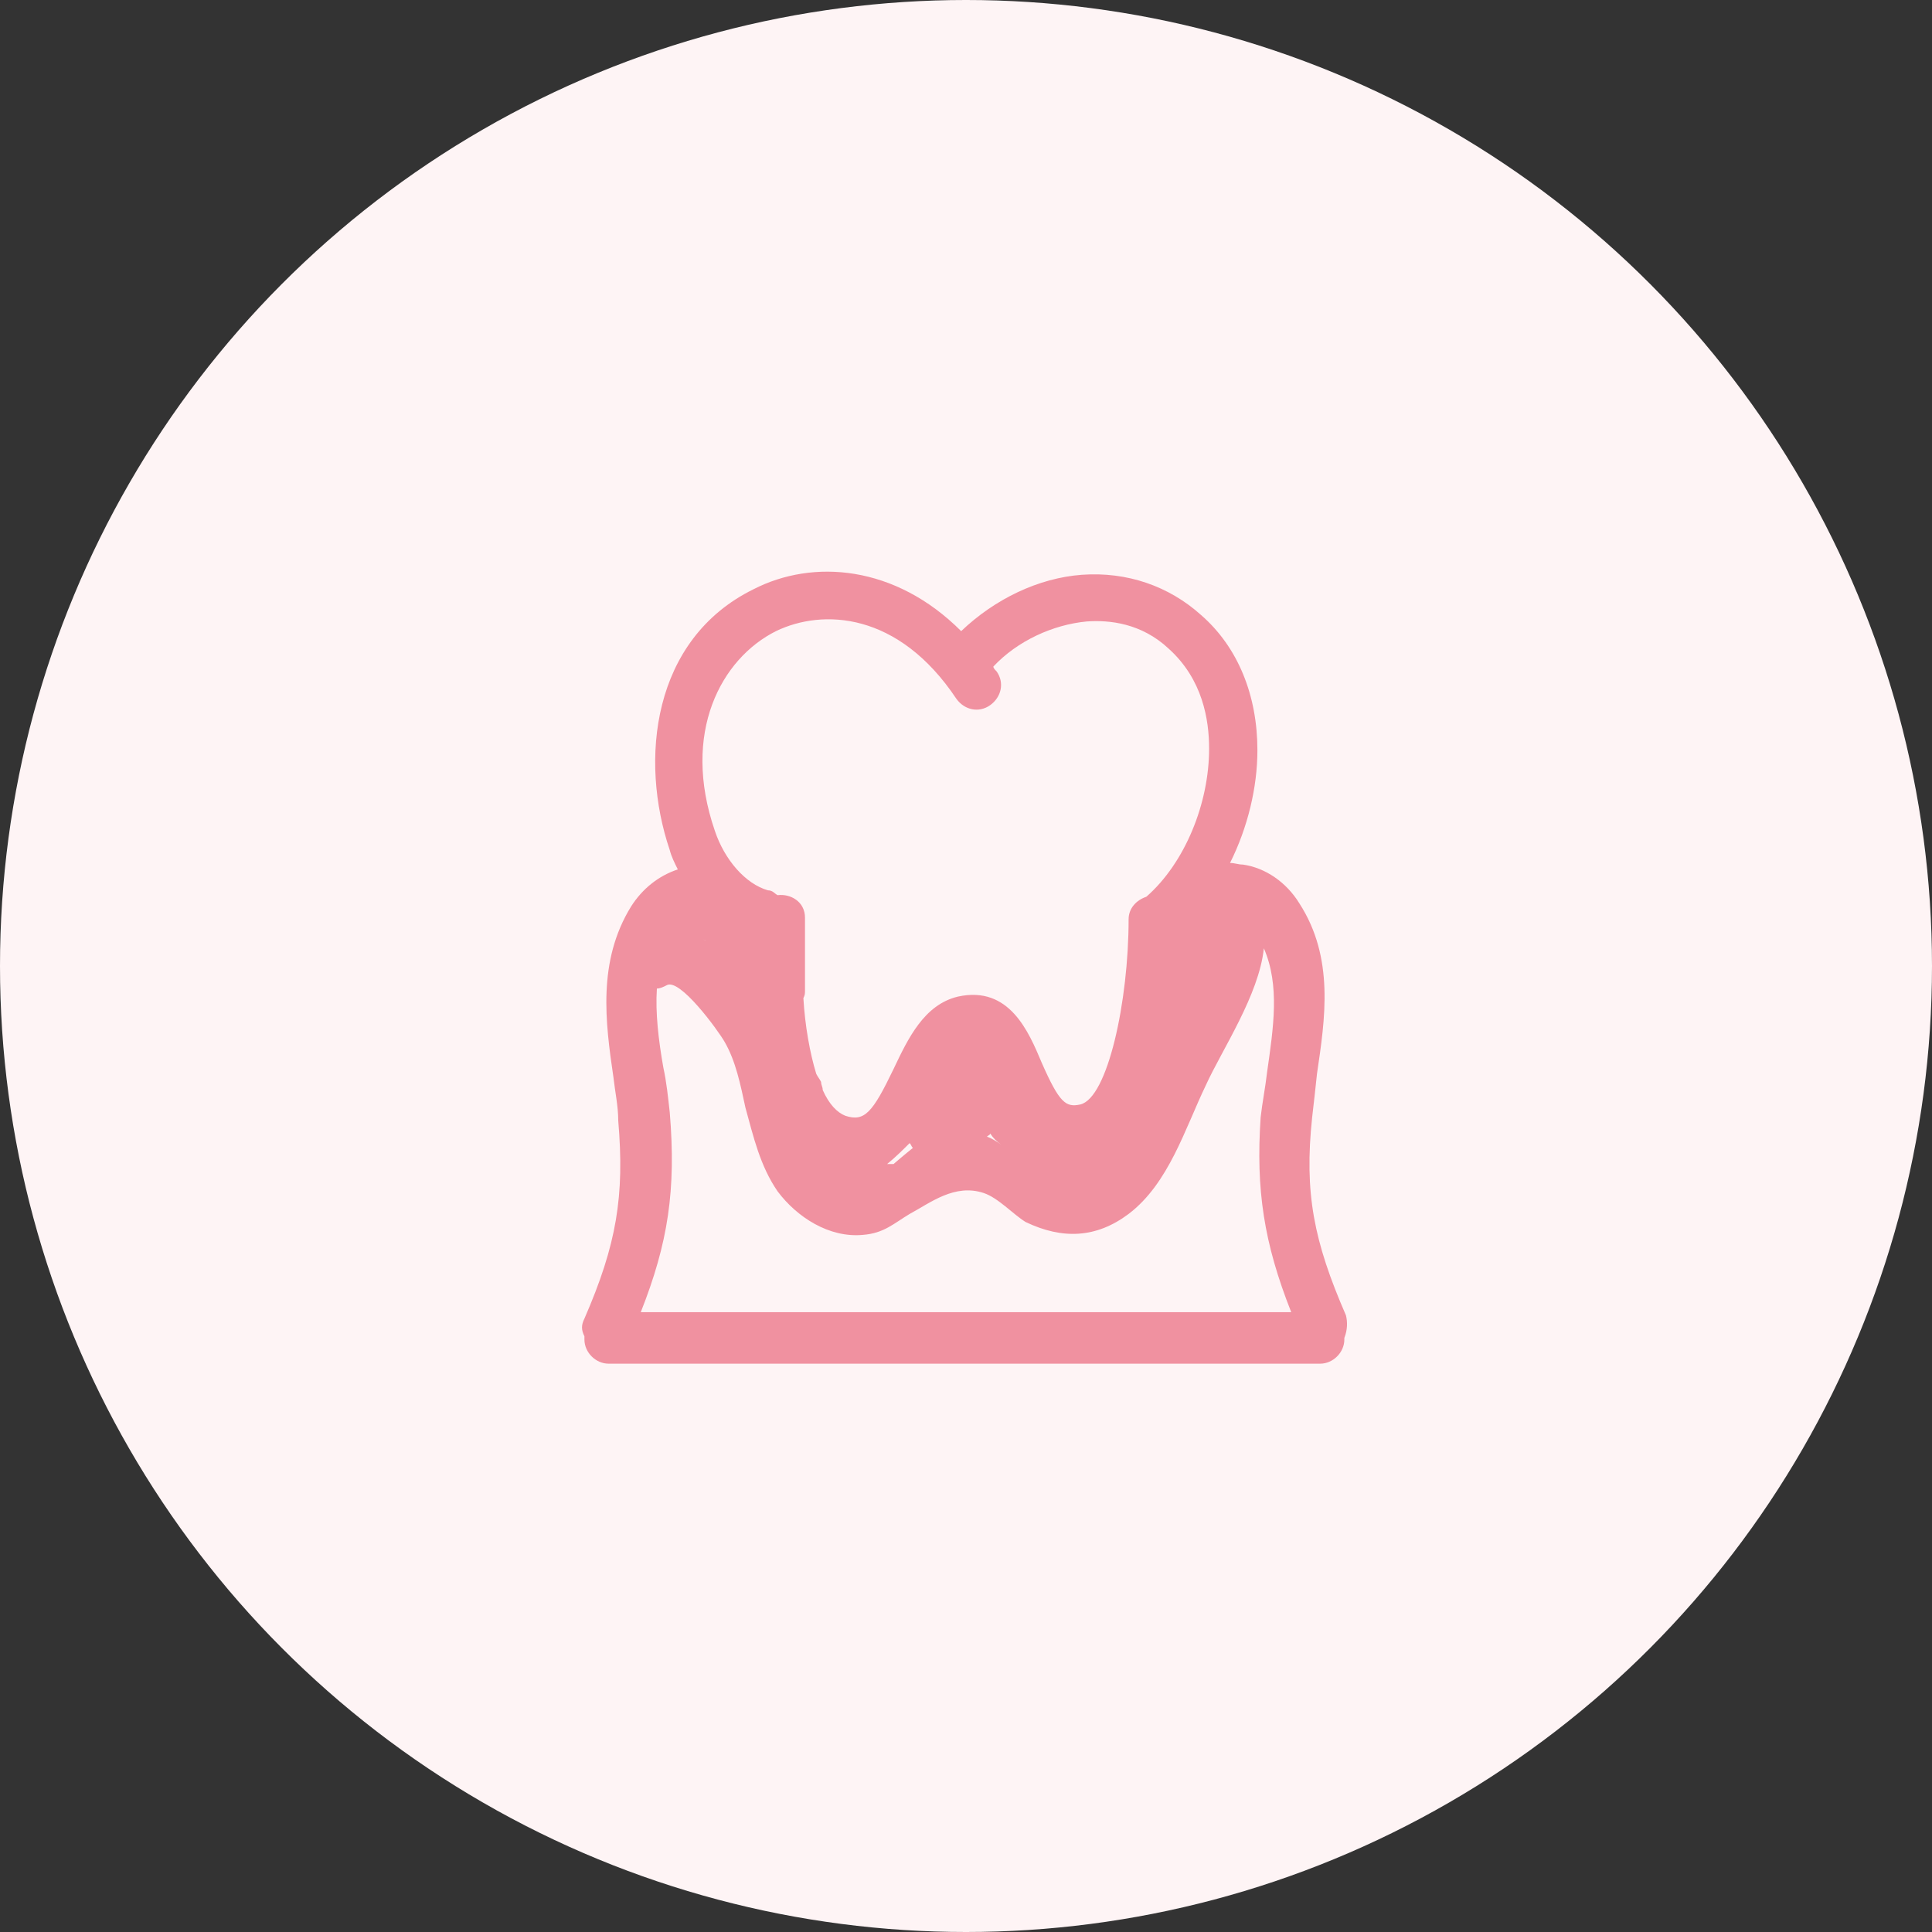 <?xml version="1.0" encoding="UTF-8"?>
<!-- Generator: Adobe Illustrator 28.2.0, SVG Export Plug-In . SVG Version: 6.00 Build 0)  -->
<svg xmlns="http://www.w3.org/2000/svg" xmlns:xlink="http://www.w3.org/1999/xlink" version="1.1" id="レイヤー_1" x="0px" y="0px" viewBox="0 0 120 120" style="enable-background:new 0 0 120 120;" xml:space="preserve">
<rect x="0" y="0" width="120" height="120" fill="#333333" stroke="none"/>
<style type="text/css">
	.st0{fill:#FEF4F5;}
	.st1{fill:#F091A0;}
</style>
<g id="グループ_5463" transform="translate(-422 -5309)">
	<circle id="楕円形_32" class="st0" cx="482" cy="5369" r="60"></circle>
</g>
<g>
	<path class="st1" d="M83.6,81.7c-2-4.6-2.6-7.6-2.1-12.3c0.1-0.9,0.2-1.7,0.3-2.7c0.5-3.4,1.1-7.2-1.1-10.6   c-0.8-1.3-2.1-2.2-3.5-2.4c-0.3,0-0.5-0.1-0.8-0.1c1.1-2.2,1.7-4.7,1.7-7c0-3.4-1.2-6.4-3.5-8.4c-2-1.8-4.6-2.7-7.4-2.5   c-2.7,0.2-5.4,1.5-7.5,3.5c-4.1-4.1-9.2-4.5-12.9-2.6c-6.3,3.1-7.1,10.6-5.2,16.2c0.1,0.4,0.3,0.8,0.5,1.2   c-1.2,0.4-2.2,1.2-2.9,2.3c-2.1,3.4-1.6,7.2-1.1,10.6c0.1,0.9,0.3,1.8,0.3,2.7c0.4,4.7-0.1,7.7-2.1,12.3c-0.2,0.4-0.2,0.7,0,1.1   c0,0.1,0,0.1,0,0.2c0,0.8,0.7,1.5,1.5,1.5h44.2c0.8,0,1.5-0.7,1.5-1.5c0,0,0,0,0-0.1C83.7,82.6,83.7,82.1,83.6,81.7z M80.2,81.5   H39.8c1.7-4.3,2.2-7.6,1.8-12.4c-0.1-0.9-0.2-1.9-0.4-2.8c-0.3-1.7-0.5-3.4-0.4-4.9c0.2,0,0.4-0.1,0.6-0.2c0.8-0.5,3.2,2.8,3.6,3.5   c0.7,1.2,1,2.7,1.3,4.1c0.5,1.8,0.9,3.6,2,5.2c1.2,1.6,3.2,2.9,5.3,2.7c1.3-0.1,1.9-0.7,2.9-1.3c1.3-0.7,2.8-1.9,4.6-1.3   c0.9,0.3,1.8,1.3,2.6,1.8c2.3,1.1,4.4,1,6.4-0.5c2.5-1.9,3.5-5.3,4.8-8c1-2.2,3.3-5.6,3.6-8.5c1,2.3,0.6,4.9,0.2,7.7   c-0.1,0.9-0.3,1.9-0.4,2.8C78,73.9,78.5,77.2,80.2,81.5z M61.5,70.4C61.6,70.4,61.6,70.4,61.5,70.4c0.2,0.3,0.4,0.5,0.7,0.7   c-0.3-0.2-0.6-0.4-0.9-0.5c0,0,0,0,0,0C61.4,70.5,61.5,70.5,61.5,70.4z M56.5,71c0.1,0.1,0.1,0.2,0.2,0.3c-0.5,0.4-1.2,1-1.2,1   c-0.1,0-0.3,0-0.4,0C55.6,71.9,56.1,71.4,56.5,71z M43.9,58.4c0,0-0.1,0-0.1,0c0,0-0.1,0-0.1-0.1C43.7,58.4,43.8,58.4,43.9,58.4z    M48.2,39.2c2.9-1.4,7.6-1.2,11.2,4.2c0.5,0.7,1.4,0.9,2.1,0.4c0.7-0.5,0.9-1.4,0.4-2.1c-0.1-0.1-0.2-0.2-0.2-0.3   c1.5-1.6,3.7-2.6,5.8-2.8c1.4-0.1,3.4,0.1,5.1,1.7c2.1,1.9,2.5,4.4,2.5,6.2c0,3.4-1.5,7.1-3.9,9.2c-0.6,0.2-1.1,0.7-1.1,1.4   c0,5.1-1.3,11.1-3,11.5c-0.9,0.2-1.3-0.1-2.4-2.6c-0.8-1.9-2-4.8-5.2-4.1c-2.1,0.5-3.1,2.6-4,4.5c-1.3,2.7-1.8,3.3-3,2.9   c-0.5-0.2-1-0.7-1.4-1.6c0-0.2-0.1-0.3-0.1-0.5c-0.1-0.2-0.2-0.3-0.3-0.5c-0.4-1.3-0.7-3-0.8-4.7c0.1-0.2,0.1-0.3,0.1-0.5   c0-1.5,0-3,0-4.5c0-1-0.9-1.5-1.7-1.4c-0.2-0.1-0.3-0.3-0.6-0.3c-1.4-0.4-2.7-1.9-3.3-3.7C42.3,45.5,44.8,40.9,48.2,39.2z"></path>
</g>
</svg>
